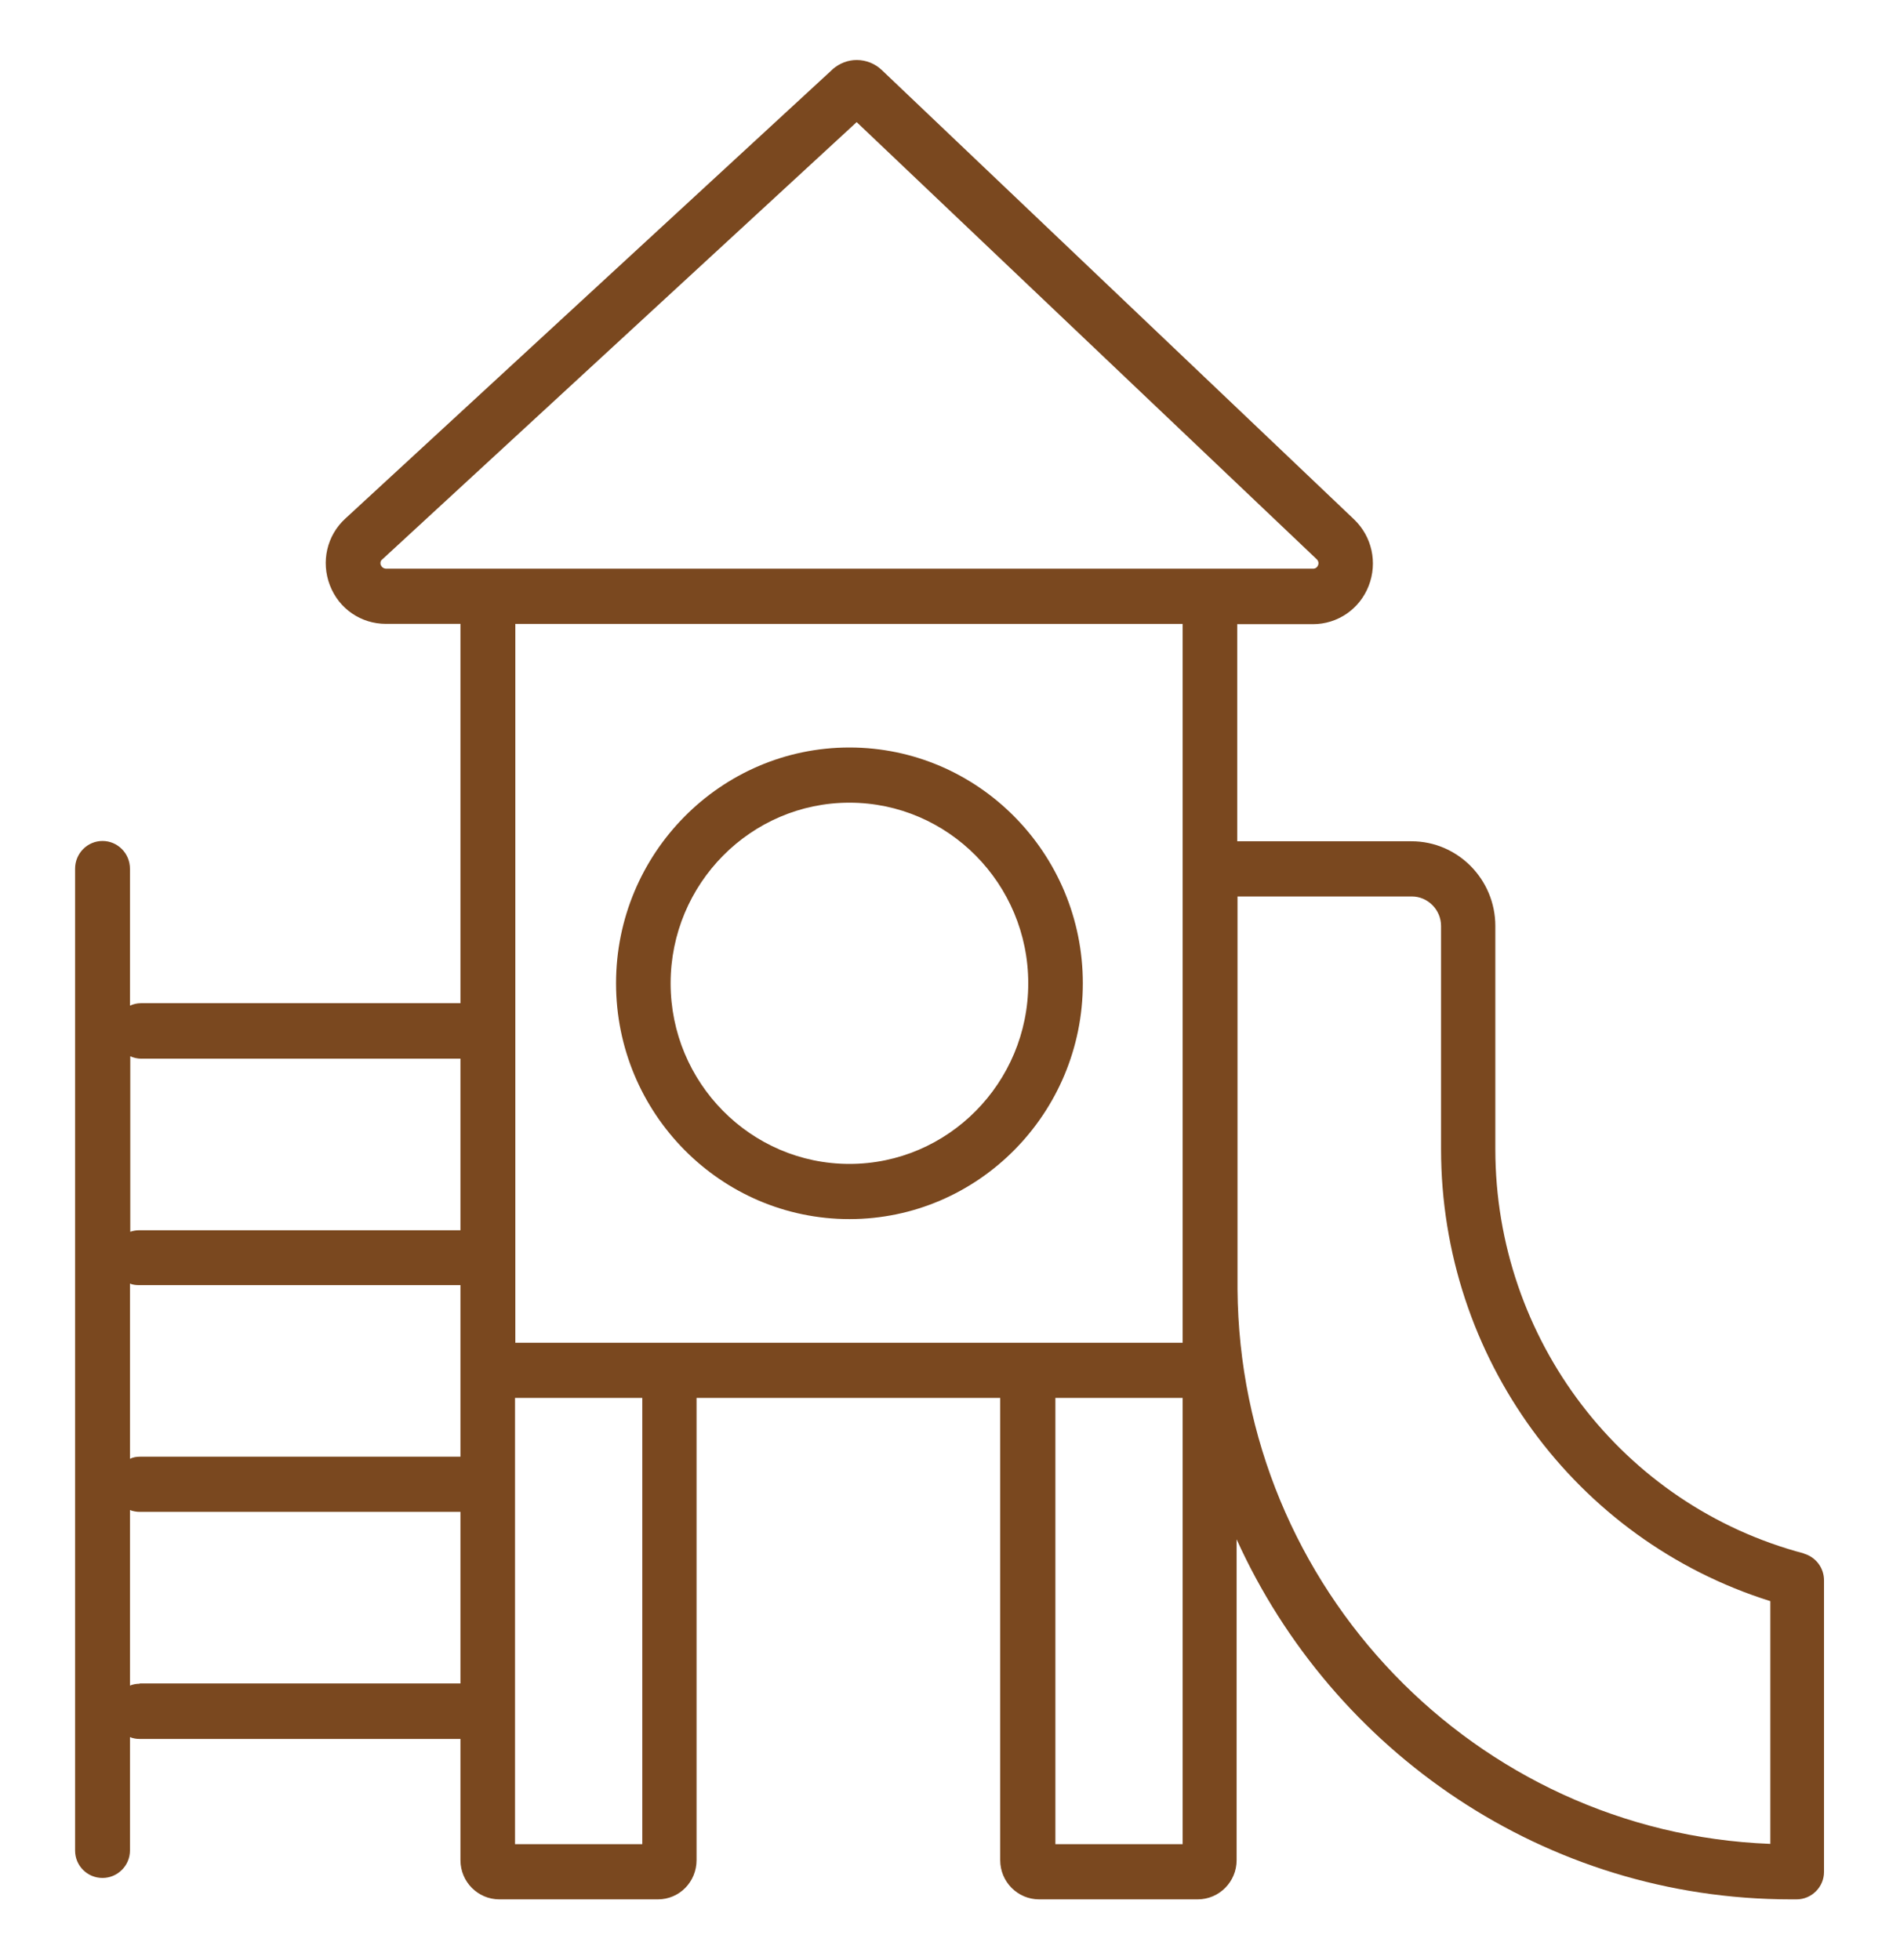 <?xml version="1.0" encoding="UTF-8"?>
<svg xmlns="http://www.w3.org/2000/svg" version="1.1" viewBox="0 0 63.01 64.99">
  <defs>
    <style>
      .cls-1 {
        fill: #7a481f;
      }
    </style>
  </defs>
  <!-- Generator: Adobe Illustrator 28.6.0, SVG Export Plug-In . SVG Version: 1.2.0 Build 709)  -->
  <g>
    <g id="Layer_1">
      <path class="cls-1" d="M28.17,40.43c4.27,0,7.74-3.51,7.74-7.82s-3.47-7.82-7.74-7.82-7.74,3.51-7.74,7.82,3.47,7.82,7.74,7.82ZM28.17,26.62c3.27,0,5.93,2.69,5.93,5.99s-2.66,5.99-5.93,5.99-5.93-2.69-5.93-5.99,2.66-5.99,5.93-5.99h0ZM59.83,51.52c-6.03-1.59-10.24-7.11-10.24-13.41v-7.4c0-1.55-1.25-2.81-2.78-2.81h-5.78v-7.2h2.51c.82,0,1.55-.5,1.85-1.27s.11-1.64-.49-2.21L29.24,2.32c-.22-.21-.52-.33-.83-.33-.29,0-.57.11-.79.3l-.02.02-16.15,14.89c-.61.56-.81,1.43-.51,2.21.3.78,1.03,1.28,1.86,1.28h2.47v12.58H4.67c-.12,0-.25.03-.36.08v-4.54c0-.51-.41-.92-.91-.92s-.91.41-.91.92v32.56c0,.51.41.91.91.91s.91-.41.91-.91v-3.76c.1.04.21.06.32.06h10.64v4.02c0,.72.58,1.3,1.29,1.3h5.26c.71,0,1.28-.58,1.28-1.3v-15.33h10.07v15.33c0,.72.58,1.3,1.29,1.3h5.26c.71,0,1.29-.58,1.29-1.3v-10.64c3.19,7.04,10.23,11.94,18.38,11.94h.19c.5,0,.91-.41.91-.91v-9.67c0-.42-.28-.78-.68-.89h.02ZM12.63,18.75c-.04-.12.02-.18.05-.2l15.73-14.5,15.26,14.5s.09.08.04.2c-.05.11-.14.11-.17.11H12.8s-.12,0-.17-.12h0ZM39.22,20.69v23.84h-22.13v-23.84h22.14,0ZM4.31,42.57c.1.04.2.05.3.05h10.66v5.69H4.64c-.12,0-.23.02-.33.07v-5.81h0ZM4.67,35.11h10.6v5.69H4.62c-.11,0-.21.02-.3.05v-5.82c.11.05.24.08.36.08h0ZM4.63,55.84c-.11,0-.22.02-.32.06v-5.82c.1.04.22.06.33.06h10.63v5.69H4.63ZM21.3,61.16h-4.22v-14.8h4.22v14.8ZM35,61.16v-14.8h4.22v14.8h-4.22ZM58.7,61.15c-9.76-.38-17.59-8.47-17.66-18.4v-13.02h5.78c.53,0,.97.44.97.98v7.4c0,6.9,4.45,12.96,10.92,14.99v8.05h0Z"/>
    </g>
  </g>
</svg>